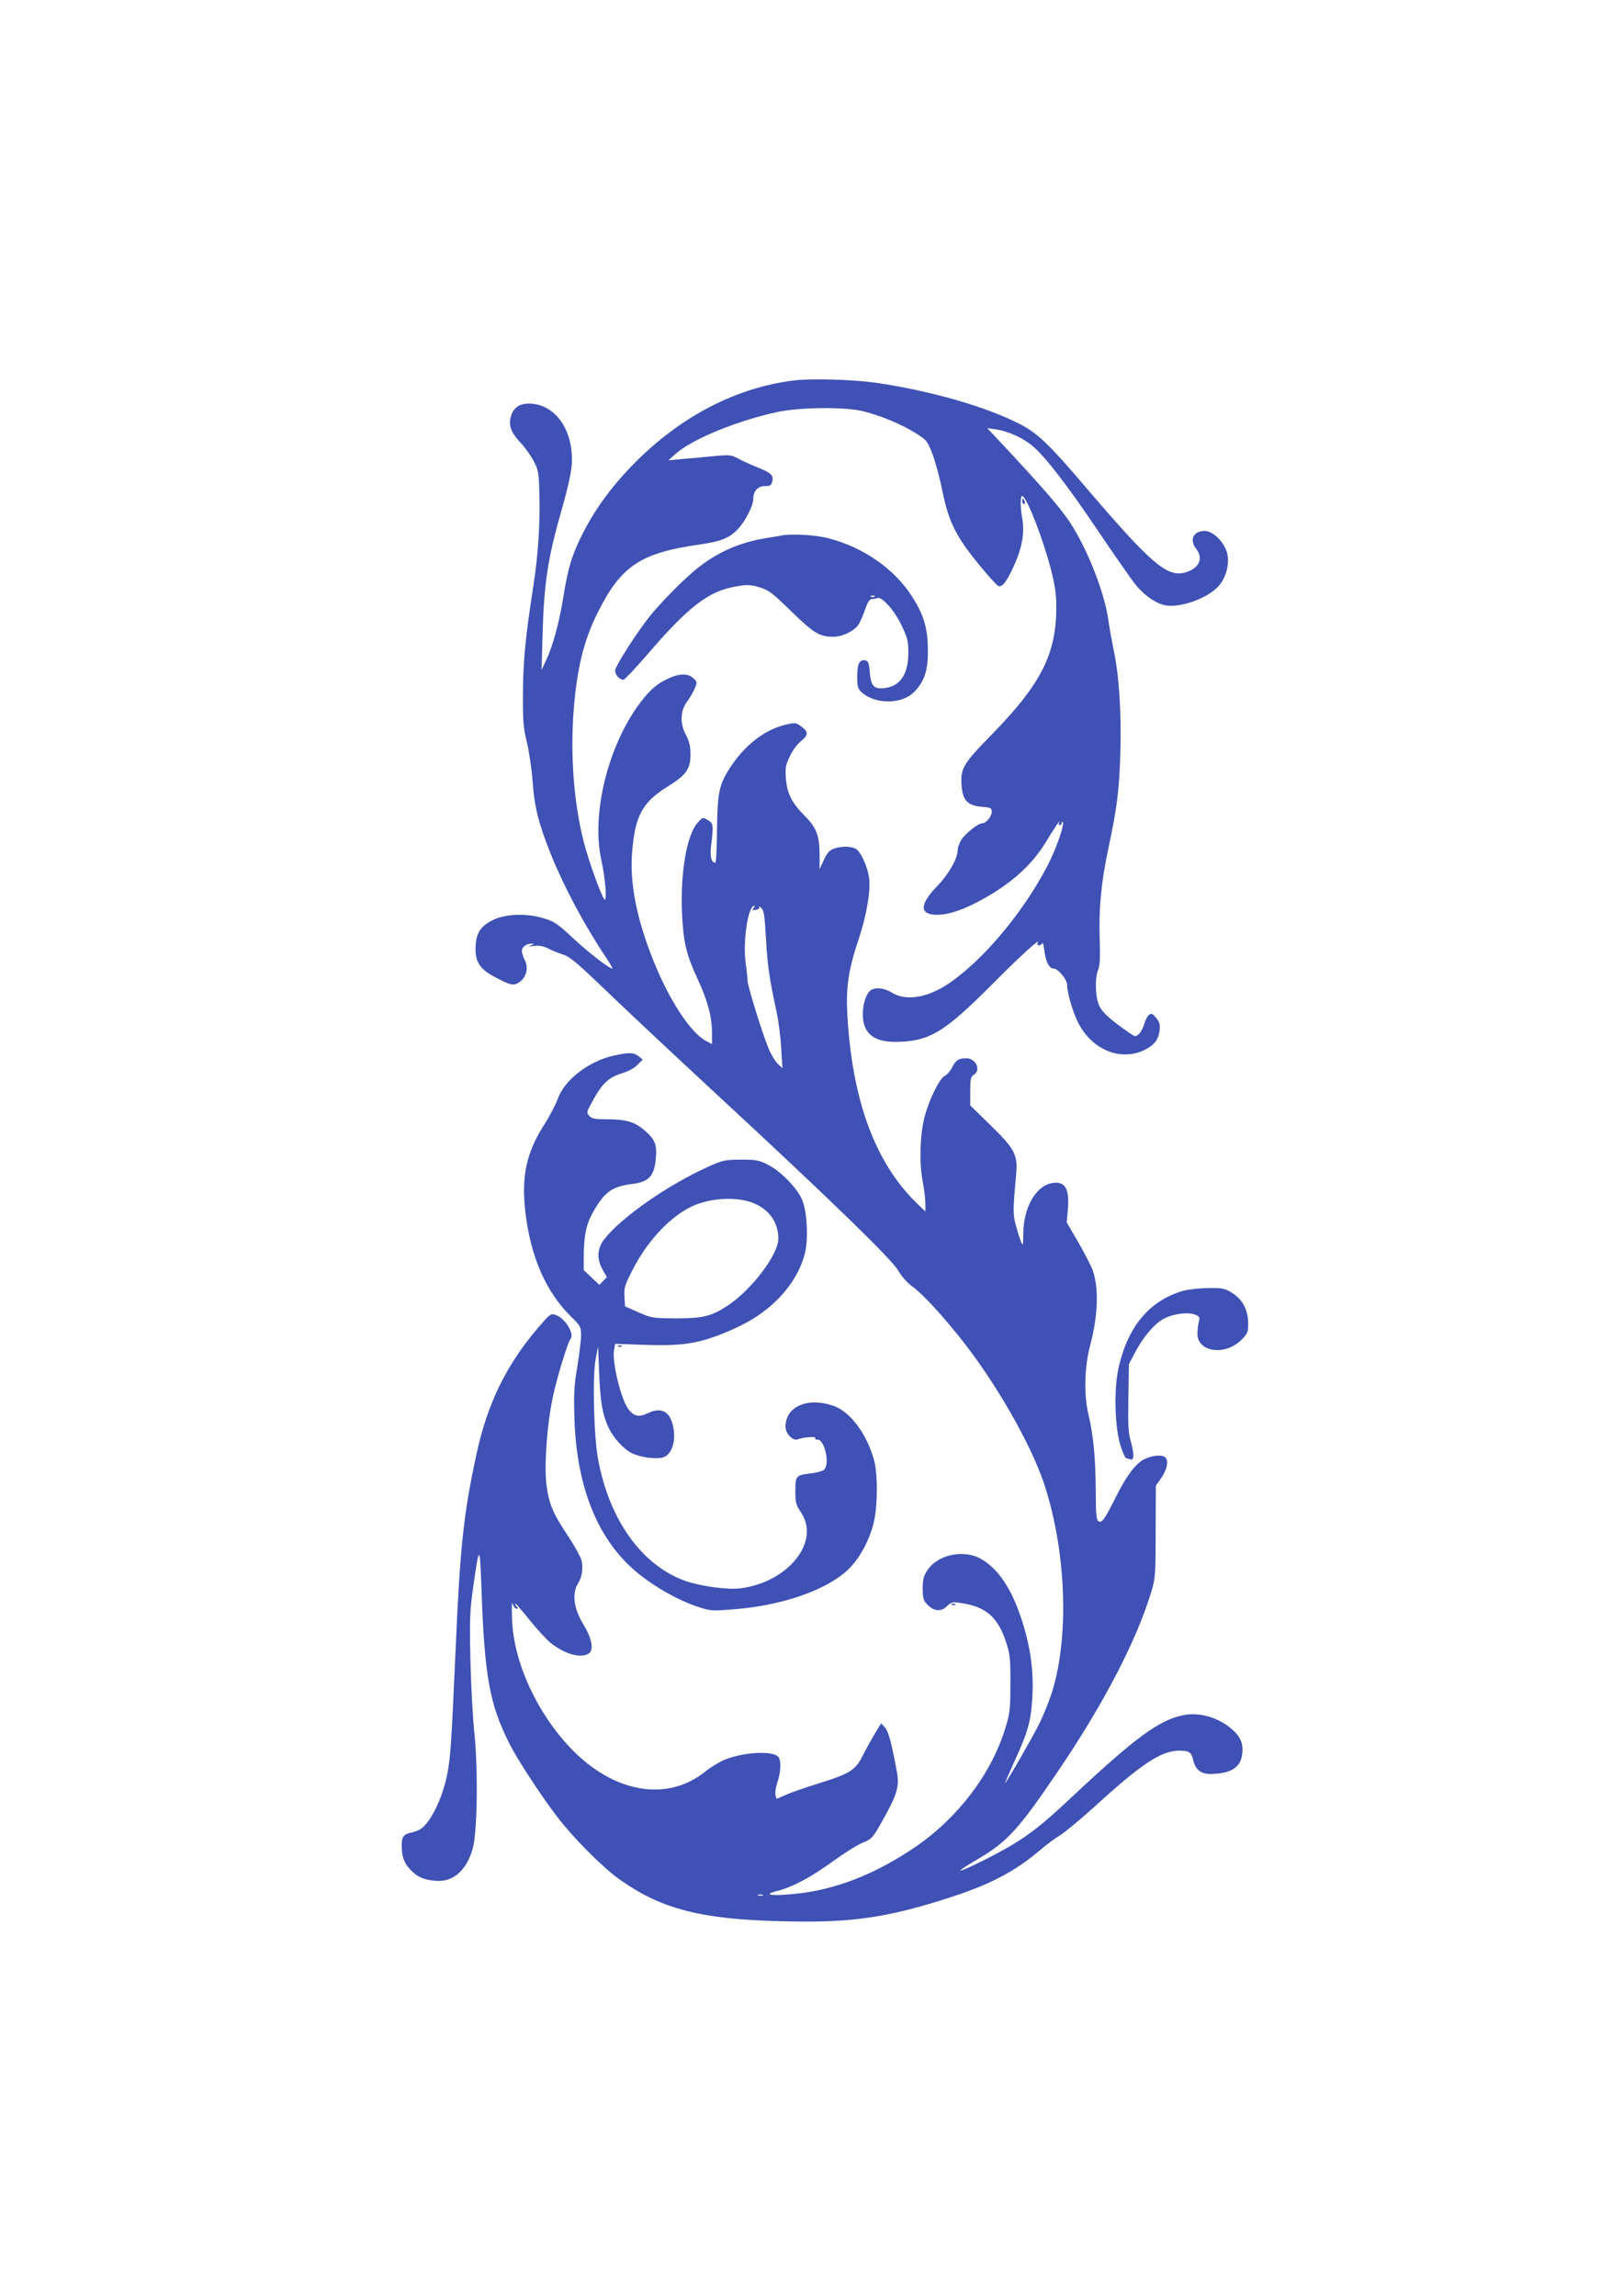 <?xml version="1.0" standalone="no"?>
<!DOCTYPE svg PUBLIC "-//W3C//DTD SVG 20010904//EN"
 "http://www.w3.org/TR/2001/REC-SVG-20010904/DTD/svg10.dtd">
<svg version="1.0" xmlns="http://www.w3.org/2000/svg"
 width="905pt" height="1280pt" viewBox="0 0 905 1280"
 preserveAspectRatio="xMidYMid meet">
<g transform="translate(0,1280) scale(0.1,-0.1)"
fill="#3f51b5" stroke="none">
<path d="M4428 10679 c-320 -39 -626 -197 -883 -454 -127 -127 -224 -258 -295
-398 -60 -118 -83 -193 -109 -357 -23 -142 -58 -272 -96 -351 l-25 -54 5 182
c8 307 29 439 111 726 28 97 49 191 52 235 13 193 -92 342 -240 342 -57 0 -92
-29 -102 -84 -9 -45 7 -81 59 -137 24 -25 56 -71 71 -100 27 -51 29 -63 32
-198 4 -151 -8 -330 -33 -491 -44 -283 -58 -422 -59 -600 -1 -162 2 -197 22
-278 12 -51 27 -150 32 -220 10 -142 34 -236 103 -408 75 -185 188 -396 309
-576 21 -32 36 -58 33 -58 -18 0 -137 92 -220 170 -86 80 -102 92 -165 111
-96 29 -214 24 -283 -11 -67 -34 -91 -70 -95 -145 -4 -88 22 -129 117 -177 83
-44 99 -46 134 -18 34 27 44 78 23 118 -9 17 -16 40 -16 51 0 22 28 42 57 40
13 -1 11 -3 -7 -10 -19 -6 -14 -7 17 -3 29 4 52 0 80 -14 21 -11 58 -26 81
-33 34 -10 74 -42 185 -148 187 -179 414 -392 672 -631 629 -582 978 -921
1014 -984 18 -32 49 -67 78 -88 55 -40 156 -148 268 -288 195 -244 393 -589
468 -815 125 -381 141 -867 37 -1177 -16 -48 -46 -120 -66 -160 -36 -73 -183
-328 -189 -328 -2 0 23 57 55 128 75 163 90 221 97 363 7 142 -13 277 -63 428
-55 166 -127 273 -222 329 -96 56 -242 26 -300 -61 -22 -33 -27 -52 -27 -103
0 -52 4 -67 24 -88 37 -39 77 -43 110 -12 27 26 30 27 92 17 132 -22 197 -82
242 -225 19 -61 22 -92 21 -226 0 -139 -3 -164 -28 -244 -77 -254 -264 -500
-502 -663 -227 -154 -450 -241 -678 -262 -127 -13 -175 -4 -95 16 87 22 186
74 309 163 63 46 139 94 169 106 53 22 57 26 113 126 81 144 94 189 79 270
-30 165 -48 229 -68 249 l-20 21 -36 -59 c-19 -32 -49 -86 -66 -120 -40 -81
-71 -101 -241 -154 -74 -23 -159 -52 -187 -65 l-53 -23 -6 23 c-3 12 2 43 11
70 19 57 22 121 5 141 -31 38 -207 26 -309 -20 -30 -14 -73 -41 -95 -59 -214
-175 -516 -123 -756 130 -189 199 -317 480 -325 719 -2 61 -1 99 3 85 4 -14
13 -26 21 -28 12 -3 12 0 1 12 -7 9 -10 16 -7 16 4 0 40 -42 81 -93 41 -51 93
-107 115 -125 80 -65 173 -90 216 -59 26 20 15 82 -28 154 -59 95 -70 180 -32
239 21 32 28 87 17 127 -6 20 -39 80 -75 134 -84 126 -106 178 -120 285 -13
106 2 326 34 482 21 104 84 312 101 333 22 27 -32 114 -81 131 -30 11 -32 9
-97 -66 -181 -211 -287 -427 -348 -713 -71 -326 -91 -518 -115 -1074 -24 -539
-29 -609 -46 -700 -24 -127 -83 -256 -141 -306 -11 -9 -35 -20 -54 -24 -51
-11 -60 -22 -60 -76 0 -59 13 -96 48 -132 37 -40 71 -56 134 -62 101 -12 179
54 214 180 26 92 30 446 9 645 -9 85 -19 270 -22 410 -5 224 -3 273 16 405 33
233 37 234 45 5 17 -504 45 -659 156 -880 43 -86 174 -287 264 -405 85 -113
252 -282 344 -348 253 -182 490 -237 1040 -240 292 -1 494 32 807 134 230 74
369 148 510 269 33 28 81 64 107 79 25 15 108 84 185 153 266 244 378 318 478
318 57 0 68 -8 79 -55 12 -51 43 -75 95 -75 108 1 165 33 176 101 10 56 -2 96
-41 135 -74 73 -186 110 -280 93 -139 -26 -271 -123 -644 -473 -137 -129 -215
-191 -322 -255 -93 -55 -277 -146 -283 -139 -2 2 41 31 97 63 166 98 228 166
452 497 253 374 435 725 517 998 21 69 23 95 23 331 l1 256 28 40 c38 55 46
107 19 122 -22 12 -73 5 -113 -15 -46 -23 -98 -92 -155 -206 -66 -132 -81
-153 -101 -137 -10 9 -13 48 -13 163 -1 186 -13 314 -41 431 -26 110 -22 267
10 385 43 163 49 316 15 415 -7 22 -43 92 -79 155 l-67 115 6 66 c11 123 -15
167 -89 153 -89 -16 -157 -135 -159 -277 -1 -74 -2 -76 -14 -46 -7 17 -20 59
-29 92 -15 61 -15 79 3 280 10 108 -7 141 -142 273 l-114 111 0 79 c0 68 3 81
20 92 42 26 12 92 -42 92 -42 0 -58 -10 -78 -49 -10 -20 -29 -43 -43 -50 -29
-15 -86 -131 -111 -226 -26 -95 -31 -255 -12 -356 9 -47 16 -105 16 -129 l0
-44 -51 49 c-229 224 -357 570 -384 1045 -9 151 6 254 60 415 47 139 71 280
61 352 -8 58 -44 140 -70 158 -25 18 -81 19 -126 4 -25 -9 -38 -24 -56 -63
l-24 -51 0 85 c-1 104 -18 147 -88 217 -67 67 -94 122 -100 205 -4 59 -1 75
23 123 14 31 42 68 61 83 42 34 43 52 3 81 -30 22 -35 23 -84 12 -119 -27
-232 -114 -314 -241 -62 -95 -70 -137 -73 -347 -1 -101 -5 -183 -9 -183 -22 0
-31 34 -24 93 14 118 13 126 -18 145 -28 17 -29 17 -57 -15 -61 -68 -97 -278
-87 -508 8 -161 24 -228 87 -363 56 -122 80 -210 80 -300 l0 -63 -32 17 c-87
45 -207 228 -297 454 -90 226 -129 421 -117 590 16 211 56 286 199 375 103 64
127 97 127 179 0 47 -6 73 -26 110 -34 64 -31 135 9 187 14 19 33 51 41 71 14
34 14 36 -8 57 -28 27 -77 27 -136 0 -66 -30 -104 -63 -159 -135 -180 -238
-275 -619 -218 -879 22 -98 33 -233 18 -220 -17 16 -87 210 -115 317 -56 218
-77 488 -57 743 19 233 57 387 134 540 131 262 239 333 573 380 115 17 163 36
210 87 40 42 84 129 84 165 0 45 26 73 65 73 29 0 36 4 41 25 9 35 -6 49 -84
80 -37 15 -85 37 -107 49 -37 20 -48 21 -125 14 -47 -5 -125 -12 -174 -16
l-89 -8 44 39 c92 80 339 181 559 229 127 28 381 31 484 5 97 -24 210 -71 289
-120 65 -41 68 -44 97 -120 16 -42 41 -135 55 -205 34 -169 75 -252 200 -405
53 -65 103 -121 112 -124 22 -8 45 22 87 113 46 102 60 184 46 264 -12 65 -11
132 2 124 29 -18 114 -239 159 -412 22 -86 29 -136 29 -208 0 -259 -85 -427
-355 -704 -168 -172 -180 -193 -173 -292 6 -80 34 -109 112 -116 51 -4 56 -7
56 -28 0 -26 -32 -64 -53 -64 -23 0 -96 -58 -117 -93 -11 -18 -20 -43 -20 -57
0 -46 -50 -134 -114 -200 -100 -103 -100 -160 -1 -160 63 0 143 26 242 80 168
90 288 198 365 326 41 69 91 142 73 107 -3 -7 -1 -13 4 -13 6 0 11 5 11 12 0
6 3 9 6 5 12 -12 -38 -153 -87 -247 -135 -258 -354 -519 -544 -650 -119 -82
-242 -103 -320 -55 -48 30 -105 33 -127 8 -26 -30 -41 -92 -36 -149 8 -100 80
-142 226 -131 157 10 243 67 497 322 166 167 274 264 251 227 -4 -7 -1 -12 8
-12 8 0 16 6 19 13 2 6 7 -15 11 -48 8 -59 27 -95 52 -95 23 0 74 -60 74 -89
0 -39 27 -138 55 -198 72 -159 235 -232 372 -169 58 28 83 58 89 113 4 30 0
44 -19 68 -21 25 -27 28 -41 16 -9 -7 -20 -30 -26 -51 -5 -20 -19 -45 -29 -54
-19 -17 -21 -17 -53 5 -107 74 -152 115 -169 153 -22 48 -25 156 -5 201 9 22
11 69 8 171 -6 170 9 320 49 507 48 226 60 321 66 527 7 219 -7 437 -37 575
-10 50 -24 126 -30 170 -24 168 -134 437 -237 576 -53 73 -155 189 -317 363
l-121 129 50 -7 c62 -9 144 -45 196 -87 70 -55 197 -219 370 -476 93 -138 188
-274 210 -301 48 -61 116 -108 169 -117 87 -15 242 43 299 112 41 50 59 128
42 185 -19 61 -79 118 -124 118 -63 0 -86 -50 -47 -100 42 -53 17 -108 -59
-131 -102 -30 -190 45 -559 477 -196 231 -266 298 -360 347 -190 99 -501 188
-807 233 -130 18 -360 25 -457 13z m-227 -2943 c-9 -11 -6 -12 14 -8 15 2 22
9 18 16 -3 6 2 3 12 -6 15 -14 19 -43 26 -171 9 -152 19 -224 59 -407 11 -52
23 -144 26 -205 l7 -110 -26 24 c-14 13 -37 51 -51 85 -35 82 -119 356 -118
381 0 11 -4 54 -10 95 -17 120 13 320 48 320 4 0 1 -6 -5 -14z m52 -5503 c-7
-2 -19 -2 -25 0 -7 3 -2 5 12 5 14 0 19 -2 13 -5z"/>
<path d="M5700 10005 c0 -8 4 -15 10 -15 5 0 7 7 4 15 -4 8 -8 15 -10 15 -2 0
-4 -7 -4 -15z"/>
<path d="M4360 9815 c-8 -2 -48 -9 -89 -15 -151 -25 -274 -80 -391 -175 -70
-57 -193 -182 -253 -256 -75 -93 -197 -284 -197 -307 0 -24 24 -51 46 -52 6 0
62 59 124 130 239 279 350 365 507 391 58 10 77 10 127 -5 52 -16 71 -29 180
-136 127 -123 156 -140 236 -140 50 1 116 34 138 69 10 17 27 56 37 86 13 38
24 55 36 55 10 0 24 3 32 6 25 9 96 -71 135 -154 32 -68 37 -86 37 -152 0
-118 -45 -185 -131 -196 -60 -8 -78 11 -84 88 -4 50 -9 63 -23 66 -34 7 -47
-17 -47 -87 0 -57 3 -71 23 -89 75 -70 226 -70 294 0 59 61 78 119 77 238 -1
118 -23 192 -88 294 -99 155 -273 276 -470 326 -70 18 -202 25 -256 15z m517
-341 c-3 -3 -12 -4 -19 -1 -8 3 -5 6 6 6 11 1 17 -2 13 -5z"/>
<path d="M3423 6915 c-138 -30 -274 -134 -312 -239 -12 -33 -46 -99 -77 -147
-99 -155 -127 -287 -105 -483 29 -251 114 -447 255 -586 53 -52 56 -57 56
-105 0 -27 -10 -106 -21 -175 -18 -105 -20 -151 -16 -290 13 -393 136 -688
363 -868 96 -76 218 -144 319 -178 80 -26 81 -26 217 -15 269 22 517 111 632
225 65 65 120 171 141 271 19 92 19 255 0 330 -39 148 -134 276 -229 308 -144
49 -266 -5 -266 -117 0 -39 42 -82 69 -70 31 12 104 17 98 7 -4 -6 1 -10 11
-9 39 3 71 -134 38 -167 -8 -8 -41 -17 -73 -21 -85 -10 -88 -13 -88 -98 0 -66
3 -78 33 -122 107 -163 -75 -388 -340 -421 -71 -9 -217 11 -303 40 -244 85
-428 340 -490 680 -24 126 -32 458 -14 556 l14 74 6 -151 c6 -158 19 -232 51
-300 27 -59 83 -121 130 -145 45 -23 131 -35 172 -25 55 14 80 100 56 188 -20
72 -67 93 -136 60 -51 -25 -81 -19 -112 25 -41 58 -90 262 -78 326 l6 35 173
-6 c201 -6 286 7 432 65 129 52 220 108 300 188 79 78 135 175 155 266 18 82
9 232 -18 292 -29 66 -123 161 -191 194 -49 25 -67 28 -151 28 -90 -1 -100 -3
-186 -42 -221 -100 -479 -280 -573 -400 -42 -54 -45 -110 -10 -173 l23 -40
-21 -22 -21 -21 -44 41 -43 41 0 73 c1 126 14 187 58 261 62 105 102 133 217
147 84 11 115 42 125 124 11 88 1 119 -55 169 -58 52 -106 67 -218 67 -65 0
-82 3 -96 19 -17 18 -16 22 24 93 49 89 88 124 160 145 31 9 67 28 84 46 l30
30 -23 18 c-27 22 -52 23 -138 4z m785 -825 c84 -37 132 -107 132 -196 0 -89
-150 -286 -284 -374 -92 -59 -136 -70 -290 -70 -126 1 -134 2 -206 34 l-75 33
-3 54 c-3 48 2 65 43 145 80 159 203 293 324 354 106 53 262 62 359 20z"/>
<path d="M6603 5605 c-187 -51 -310 -193 -364 -422 -29 -120 -24 -343 10 -445
12 -38 26 -68 31 -68 4 0 15 -3 24 -6 21 -8 21 34 0 105 -12 43 -15 92 -12
240 l3 186 32 61 c45 86 105 159 157 189 52 30 137 42 180 26 25 -10 27 -15
21 -39 -4 -15 -8 -44 -8 -66 -2 -104 154 -127 245 -36 34 34 38 43 38 91 0 74
-31 134 -88 170 -42 26 -54 29 -131 28 -48 0 -109 -7 -138 -14z"/>
<path d="M3448 5293 c7 -3 16 -2 19 1 4 3 -2 6 -13 5 -11 0 -14 -3 -6 -6z"/>
<path d="M5308 3853 c7 -3 16 -2 19 1 4 3 -2 6 -13 5 -11 0 -14 -3 -6 -6z"/>
</g>
</svg>
